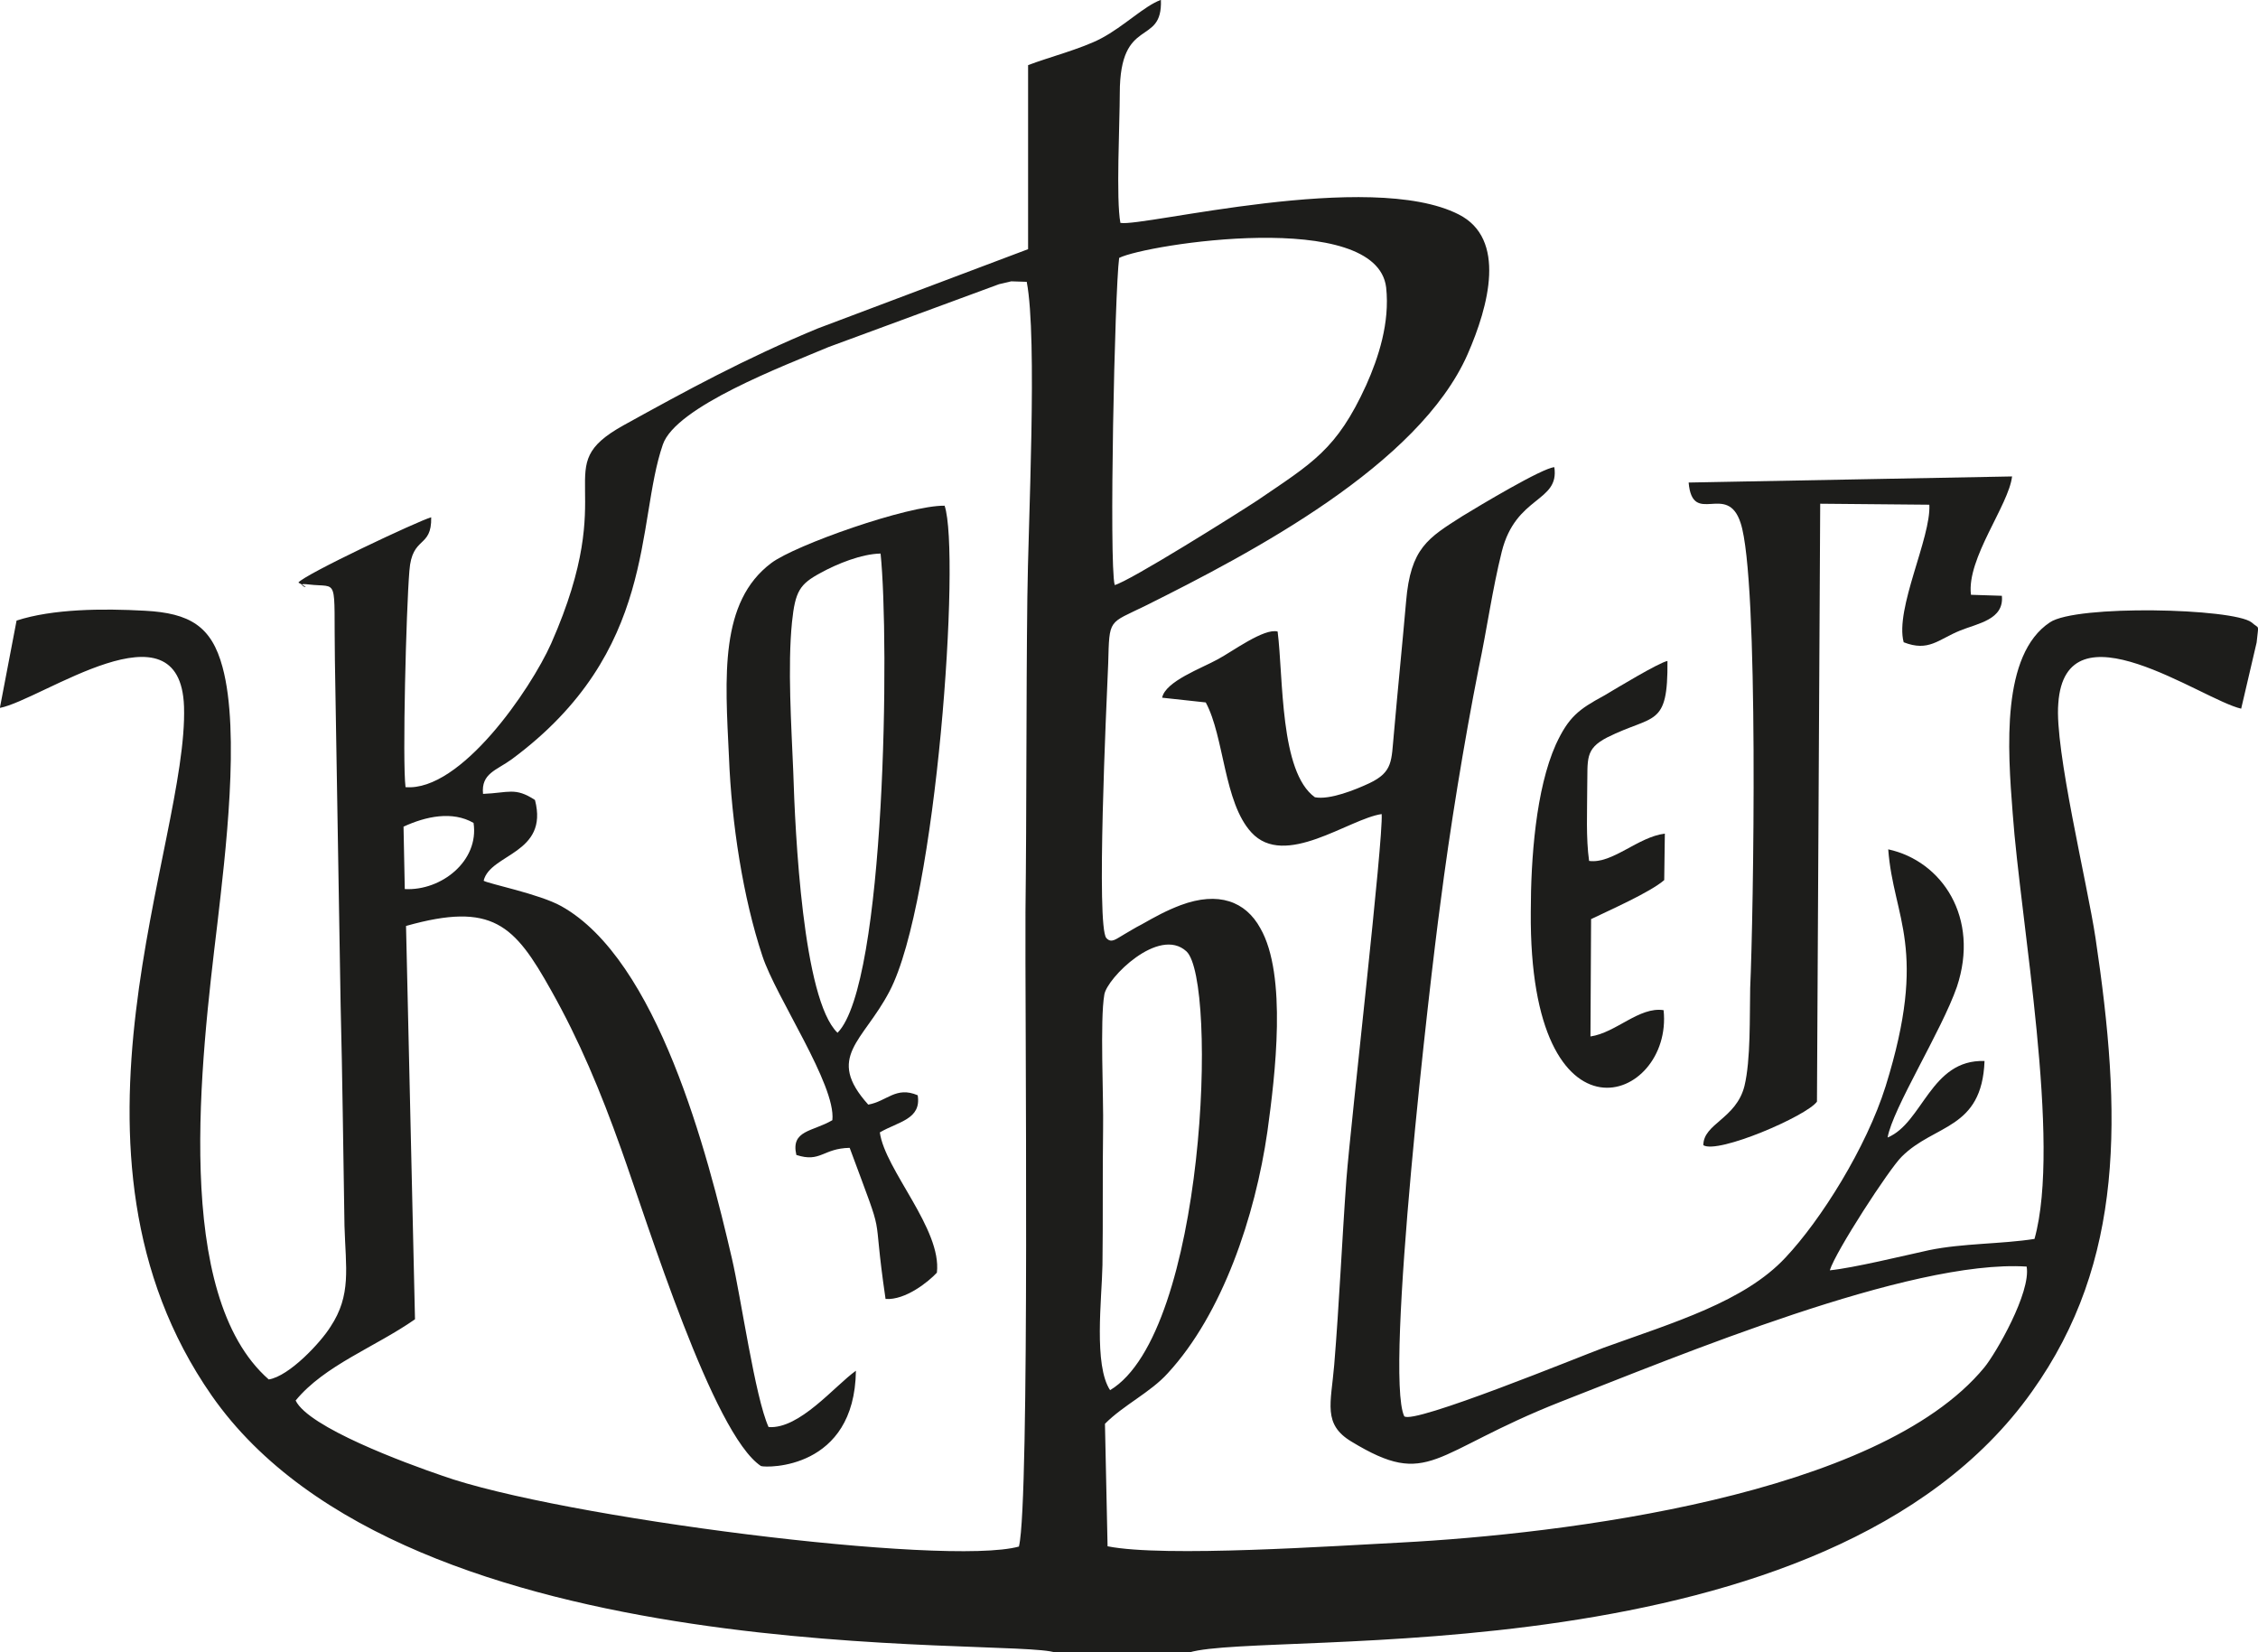 <?xml version="1.0" encoding="UTF-8"?>
<svg id="_Слой_2" data-name="Слой 2" xmlns="http://www.w3.org/2000/svg" viewBox="0 0 181.24 132.63">
  <defs>
    <style>
      .cls-1 {
        fill: #1d1d1b;
        fill-rule: evenodd;
        stroke-width: 0px;
      }
    </style>
  </defs>
  <g id="_Слой_1-2" data-name="Слой 1">
    <path class="cls-1" d="m84.74,132.63h10.72c6.18-1.85,51.16,2.3,67.64-20.94,7.47-10.47,7.21-22.26,5.1-36.39-.67-4.45-3.3-15.18-2.99-18.83.57-8.29,11.54-.3,14.68.41l1.24-5.31c.15-1.58.26-1.02-.41-1.62-1.49-1.13-14.06-1.43-16.18,0-3.92,2.6-3.4,10.13-2.99,15.33.62,8.66,3.92,26.41,1.75,34.16-2.68.42-5.72.34-8.45.9-2.06.45-6.08,1.43-7.98,1.62.46-1.51,4.79-8.17,5.77-9.12,2.63-2.64,6.44-2.15,6.65-7.68-4.33-.15-4.95,4.97-7.78,6.14.41-2.34,4.33-8.55,5.56-12.09,1.85-5.54-1.18-10.1-5.51-11.04.41,5.57,3.25,7.91-.21,19.02-1.55,4.93-5.2,10.74-8.04,13.75-3.3,3.54-8.96,5.2-14.58,7.23-1.75.64-15.35,6.22-16.02,5.5-1.6-3.39,2.11-35.37,2.89-41.06.77-6.03,1.91-13.03,3.09-18.99.67-3.16,1.08-6.25,1.85-9.34,1.13-4.52,4.64-3.95,4.22-6.78-.93.04-6.08,3.13-7.37,3.92-2.78,1.77-4.17,2.56-4.53,6.86-.31,3.54-.67,7.08-.98,10.62-.21,2.15-.05,3.05-1.96,3.96-1.13.53-3.19,1.36-4.38,1.13-2.83-2.03-2.52-9.57-2.99-13.3-1.08-.3-3.66,1.62-4.79,2.22-1.29.72-4.22,1.77-4.48,3.09l3.5.38c1.49,2.75,1.44,8.02,3.66,10.43,2.68,2.94,7.83-1.09,10.46-1.47.15,1.96-2.47,24.67-2.83,29.31-.36,4.97-.57,9.94-.98,14.92-.26,3.09-.93,4.75,1.39,6.14,6.28,3.81,6.39.9,16.79-3.2,9.38-3.65,28.02-11.45,37.4-10.85.36,2.07-2.47,6.97-3.4,8.1-8.5,10.32-33.95,13.37-46.83,14.05-5.2.26-19.01,1.21-23.54.3l-.21-9.83c1.49-1.51,3.66-2.52,5.05-4.07,4.38-4.75,7.01-12.58,7.99-19.4.62-4.48,1.6-12.54-.57-16.31-1.18-2.15-3.35-2.98-6.39-1.85-1.18.45-2.01.91-3.14,1.55-.52.26-.93.53-1.39.79-.67.38-1.03.75-1.44.3-.82-.94,0-18.53.15-22.04.1-3.65,0-3.16,2.99-4.63,8.55-4.26,21.95-11.3,25.86-20.19,1.7-3.88,3.14-9.27-.72-11.22-7.11-3.62-25.35,1.02-27.15.68-.36-1.85-.05-8.06-.05-10.4,0-6.29,3.45-3.69,3.3-7.5-1.34.49-2.94,2.11-4.79,3.09-1.55.83-4.33,1.55-5.87,2.15v14.77l-16.9,6.37c-5.82,2.41-10.51,4.97-15.56,7.76-6.18,3.43-.15,4.67-5.82,17.52-1.65,3.69-7.26,11.9-11.69,11.53-.26-2.07.05-14.24.31-17.36.21-2.86,1.8-1.77,1.75-4.3-.98.26-10.2,4.6-10.66,5.24,1.55.83-.67-.04.82.15,2.47.3,2.01-.83,2.11,6.06l.46,27.69c.15,5.88.21,11.87.31,17.74.1,3.39.57,5.54-1.13,8.1-.77,1.24-3.3,3.96-4.95,4.22-7.73-6.78-5.46-25.46-4.12-36.61.62-5.39,1.85-15.29.41-20.57-.88-3.28-2.63-4.33-6.23-4.52-3.4-.19-7.42-.15-10.3.79l-1.34,7.01c3.35-.64,14.48-8.81,14.78-.11.36,11.04-11.39,35.75,2.22,55.3,15.76,22.6,64.45,19.36,67.74,20.64m4.74-85.7c-.46-1.77,0-23.58.36-26.25,2.16-1.09,20.66-3.99,21.43,2.37.31,2.83-.62,5.65-1.6,7.84-2.37,5.2-4.33,6.25-8.76,9.27-1.55,1.02-10.3,6.52-11.44,6.78Zm-7.68,77.18c-5.87,1.62-36.94-2.34-46.31-5.69-2.99-1.02-10.72-3.88-11.75-6.03,2.32-2.83,6.39-4.29,9.58-6.52l-.72-31.57c6.95-1.96,8.71-.08,11.64,5.16,2.27,4.03,3.97,8.1,5.62,12.73,2.16,6.03,7.37,22.9,11.23,25.46.46.15,7.52.3,7.62-7.65-1.7,1.21-4.53,4.71-7.01,4.52-1.08-2.37-2.22-10.43-2.94-13.52-1.96-8.48-5.98-23.99-13.7-28.29-1.75-.98-5.92-1.81-6.23-2.04.52-2.18,5.25-2.15,4.12-6.48-1.6-1.05-2.11-.57-4.17-.49-.16-1.66,1.08-1.88,2.32-2.79,11.69-8.66,9.94-18.95,12.11-25.24,1.03-3.05,9.74-6.33,13.29-7.83l13.7-5.05.98-.23,1.24.04c.88,4.52.1,19.7.05,25.35-.1,8.4-.05,16.8-.15,25.2-.05,7.31.36,47.31-.52,50.93Zm-49.3-52.77l-.1-5.01c1.8-.83,3.92-1.28,5.62-.3.46,3.05-2.58,5.46-5.51,5.31Zm56.62,40.23c-1.34-2-.67-7.35-.62-10.06.05-3.65,0-7.27.05-10.89.05-2.52-.26-8.78.1-10.81.21-1.32,4.38-5.5,6.59-3.47,2.52,2.34,1.55,30.62-6.13,35.22Z"/>
    <path class="cls-1" d="m66.81,89.91c-1.6.94-3.35.79-2.89,2.79,1.96.64,2.11-.53,4.28-.57,3.04,8.21,1.7,4.11,2.88,12.13,1.6.11,3.45-1.39,4.12-2.11.41-3.5-4.17-8.25-4.58-11.26,1.49-.87,3.35-1.05,3.04-2.98-1.75-.75-2.47.49-3.97.75-3.45-3.84-.41-5.05,1.7-9.08,3.81-7.23,5.72-35.18,4.43-38.99-2.94-.04-12,3.16-13.91,4.6-4.17,3.13-3.71,9.11-3.4,15.56.21,5.35,1.13,11.3,2.68,15.97,1.08,3.31,5.92,10.36,5.62,13.18m.41-7.01c-2.78-2.67-3.4-16.05-3.55-20.98-.15-3.65-.46-8.4-.1-11.98.26-2.49.62-3.05,2.32-3.96,1.29-.71,3.25-1.51,4.79-1.54.72,6.97.41,34.54-3.45,38.46Z"/>
    <path class="cls-1" d="m158.2,47.73c-.36-2.9,3.04-7.19,3.3-9.49l-25.96.49c.31,3.58,3.09-.08,4.17,3.24,1.49,4.48,1.03,31.64.77,37.33-.05,2.3.05,5.76-.46,7.87-.67,2.64-3.3,3.01-3.3,4.75,1.18.72,8.29-2.34,9.12-3.5l.26-47.99,8.76.08c.15,2.64-2.78,8.36-2.06,11.04,2.01.79,2.78-.23,4.53-.94,1.39-.57,3.55-.87,3.35-2.79l-2.47-.08Z"/>
    <path class="cls-1" d="m127.55,69.1c-.26-1.85-.15-3.99-.15-5.88.05-2.3-.21-3.09,1.6-4.03,3.76-1.88,4.89-.75,4.84-6.14-.72.15-4.02,2.15-5.1,2.79-2.01,1.09-2.83,1.69-3.86,3.92-1.6,3.58-2.01,9.12-2.01,13.45-.15,19.59,11.44,15.26,10.66,7.87-1.96-.3-3.81,1.81-5.87,2.11l.05-9.42c1.49-.72,4.74-2.15,5.87-3.13l.05-3.73c-2.16.26-4.22,2.45-6.08,2.19"/>
  </g>
</svg>